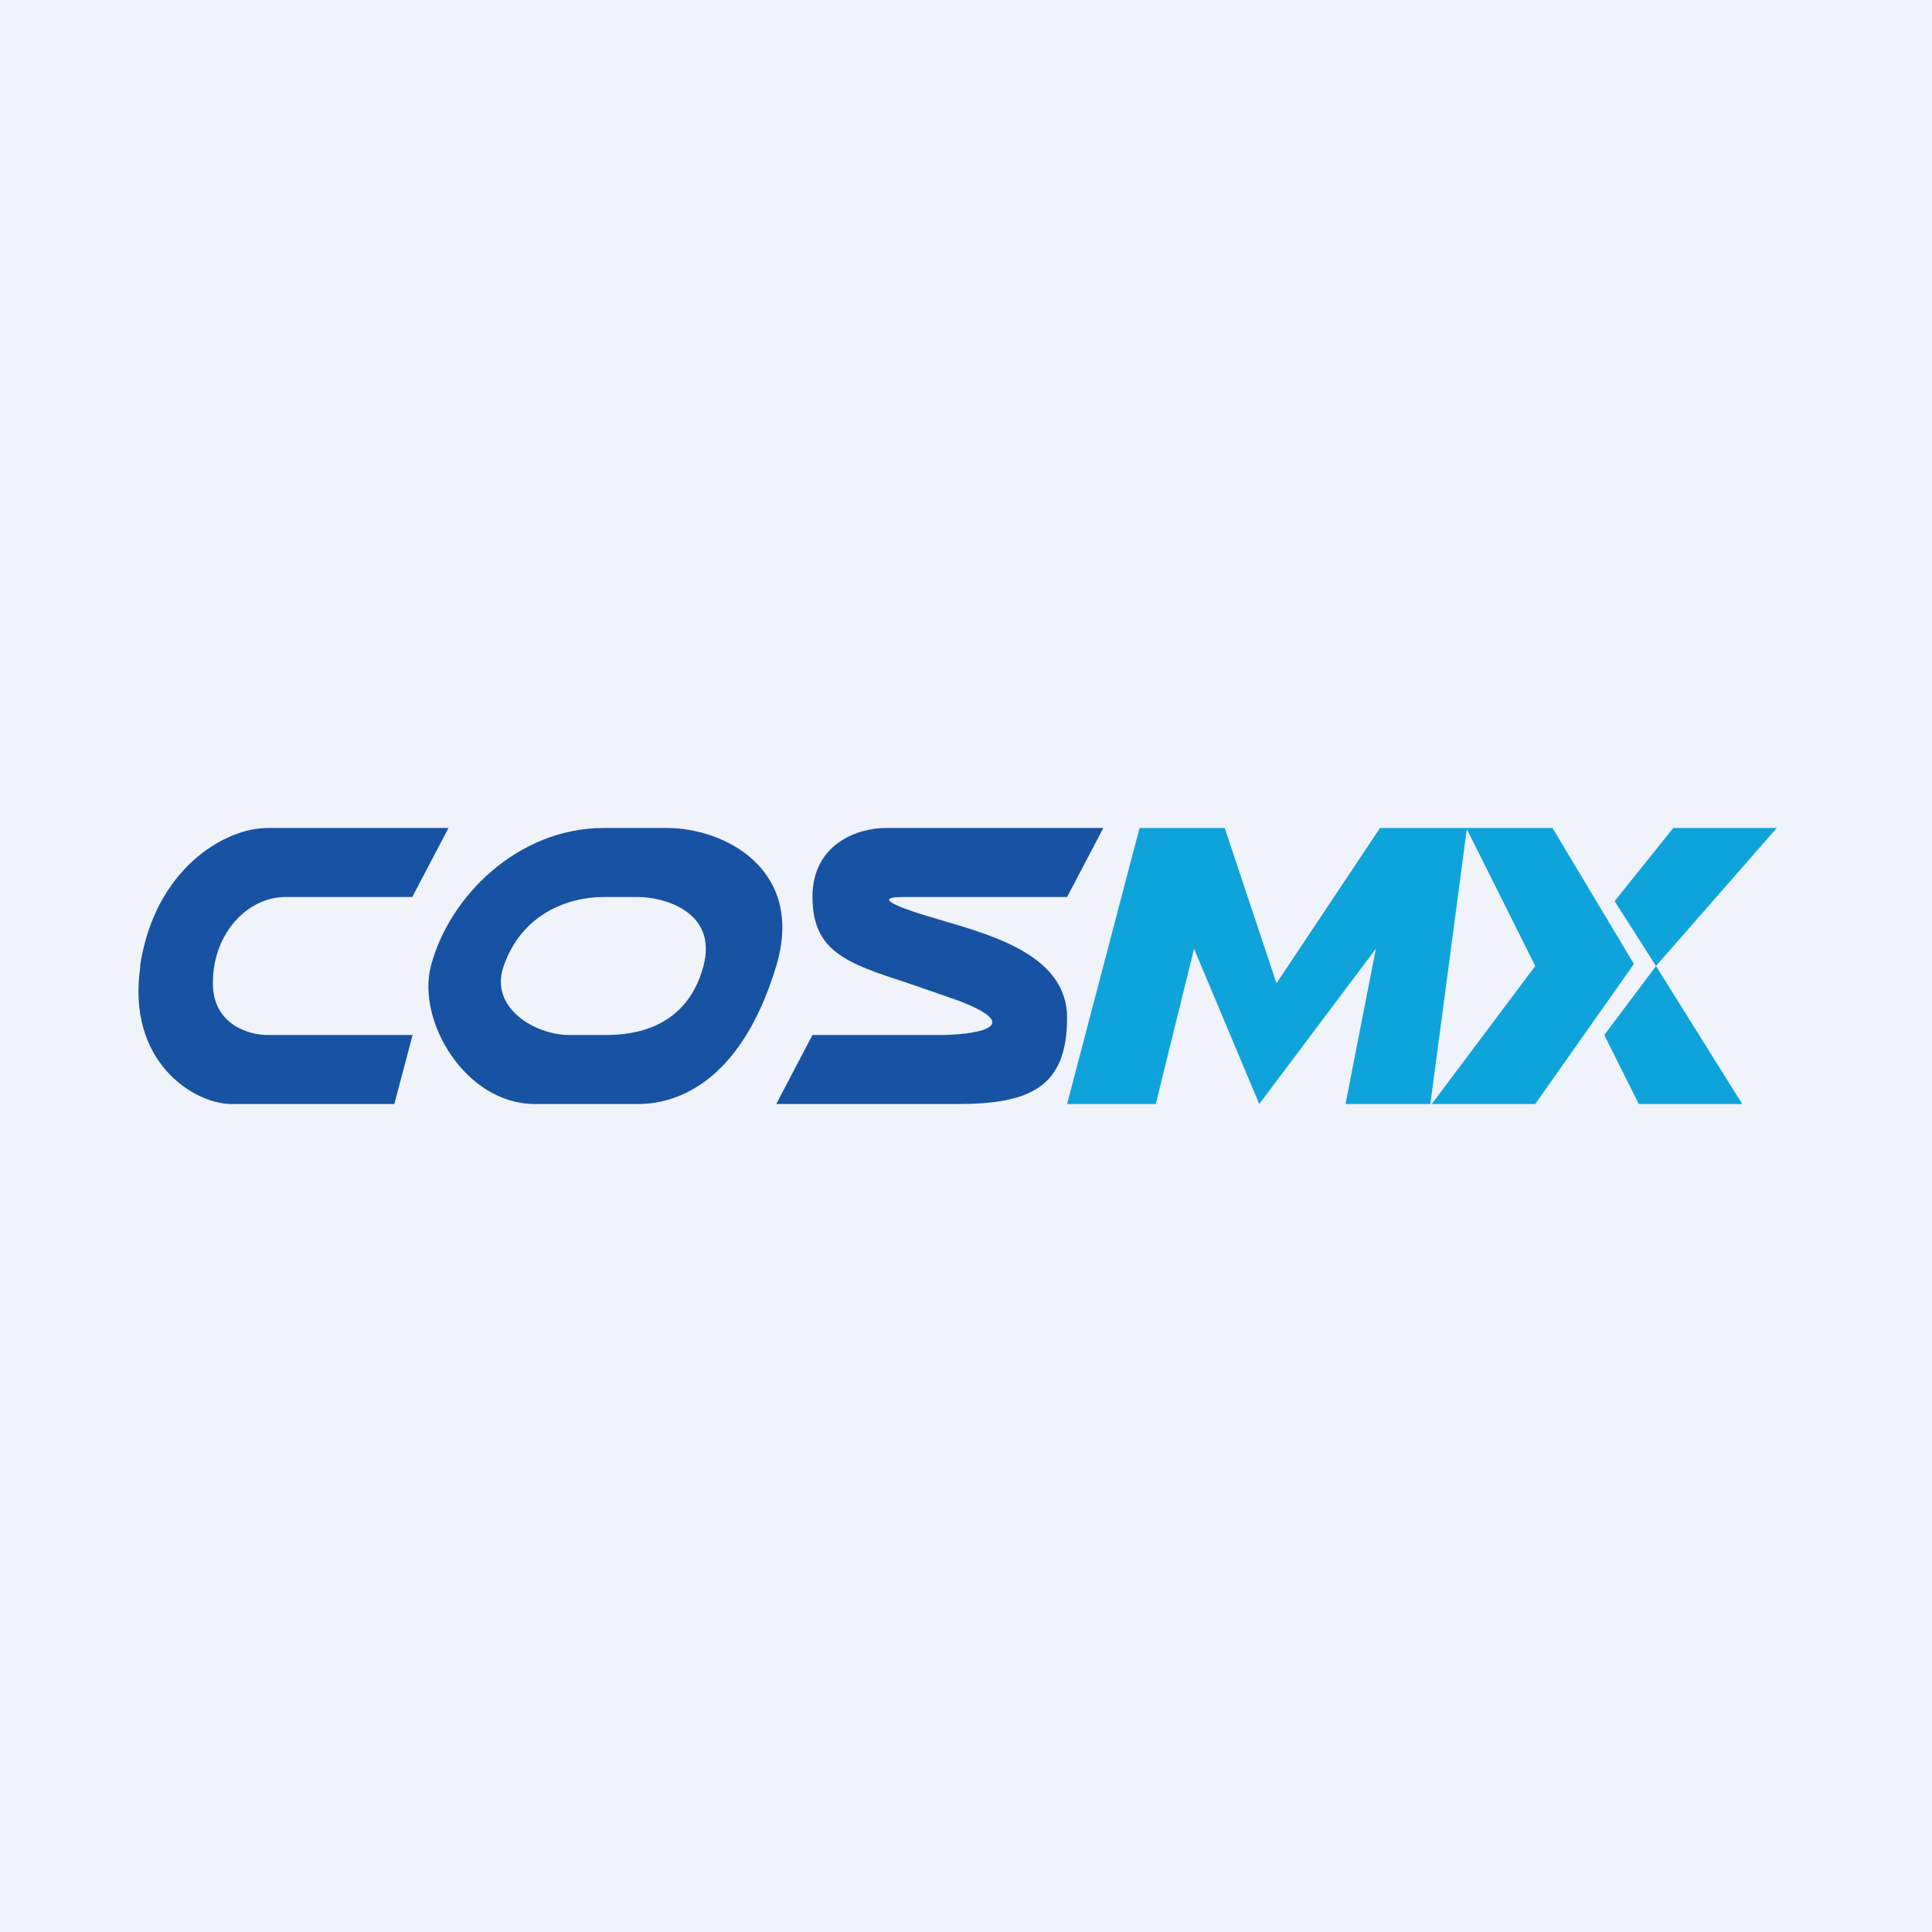 <svg width="56" height="56" viewBox="0 0 56 56" xmlns="http://www.w3.org/2000/svg"><path fill="#F0F3FA" d="M0 0h56v56H0z"/><path d="M4.06 28c.42-2.8 2.44-4 3.69-4H13l-1.05 2H8.27c-1.05 0-2.1 1-2.1 2.5 0 1.2 1.05 1.5 1.58 1.5h4.21l-.53 2H6.7c-1.05 0-3.05-1.2-2.63-4Zm15.28-4H17.5c-2.5 0-4.49 2-5.01 4-.42 1.6 1.01 4 3.01 4h3c1 0 2.94-.5 4-4 .84-2.8-1.5-4-3.16-4Zm6.32 0h6.32l-1.05 2h-4.75c-.52 0-.73.1.53.5l.6.18c1.57.46 3.62 1.06 3.62 2.82 0 2-1.06 2.5-3.16 2.5H22.5l1.05-2h3.69c.88 0 2.63-.2.53-1l-1.5-.52c-1.72-.56-2.72-.9-2.72-2.48 0-1.6 1.4-2 2.1-2Zm-8.16 2h1c.7 0 2.31.4 1.89 2-.53 2-2.36 2-2.89 2h-1c-1 0-2.33-.8-1.9-2 .52-1.5 1.85-2 2.9-2Z" fill="#1752A3"/><path d="M35.5 24h-2.47l-2.1 8h2.57l1.11-4.5L36.5 32l3.38-4.5L39 32h2.46l1.06-8H40l-3 4.5-1.5-4.5Z" fill="#0EA4DB"/><path d="m45 24 2.36 3.94L44.5 32h-3l3-4-2-4H45ZM46.8 26.12 48 28l3.5-4h-3l-1.7 2.12ZM48 28l-1.5 2 1 2h3L48 28Z" fill="#0EA4DB"/></svg>